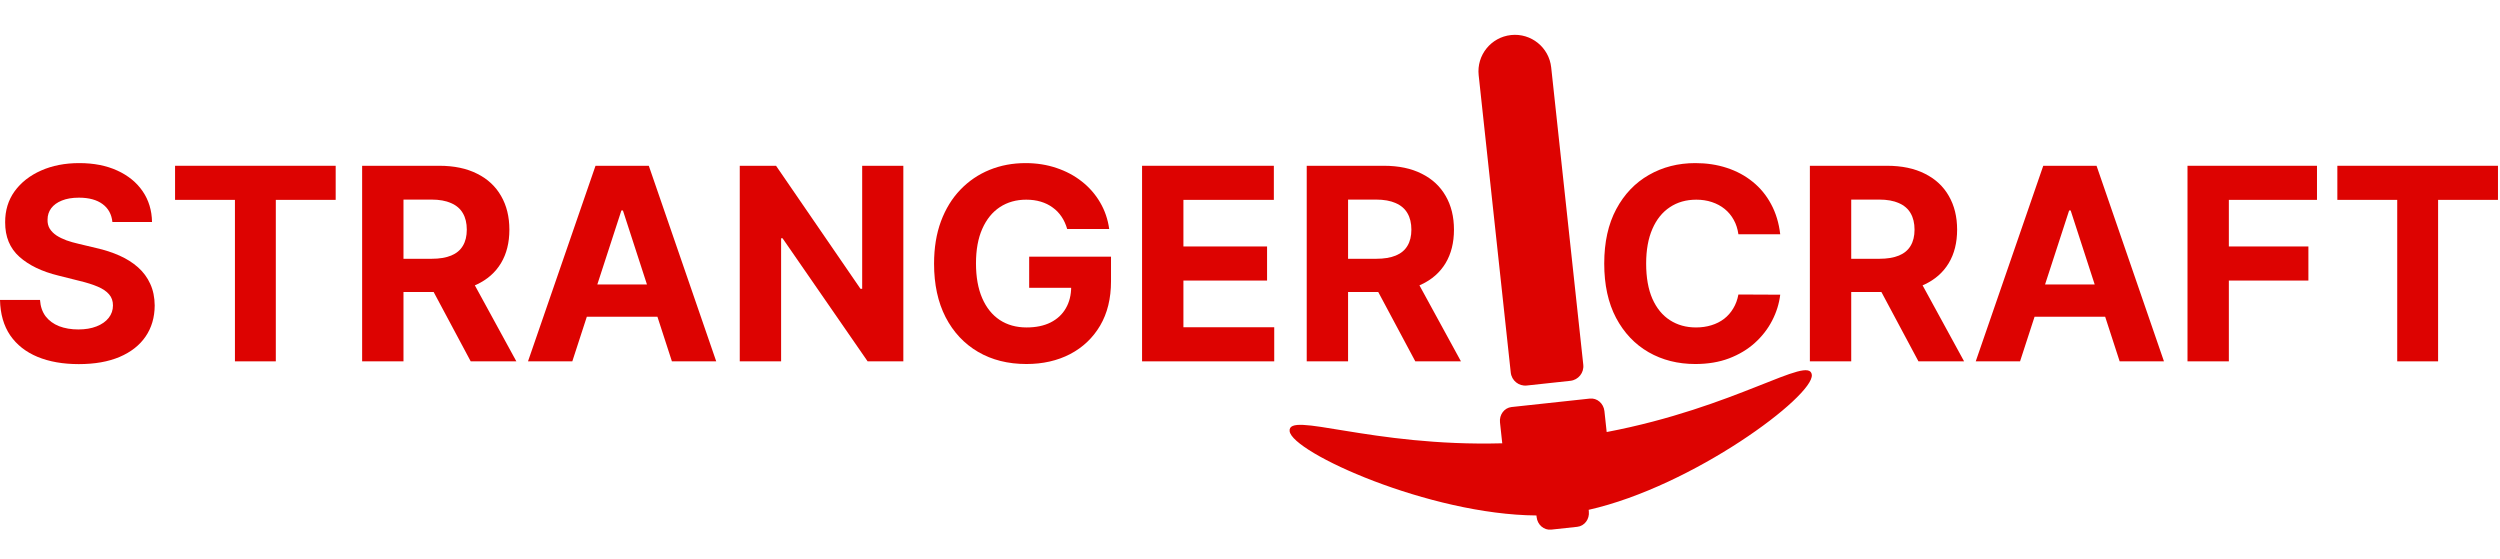 <svg width="595" height="133" viewBox="0 0 595 133" fill="none" xmlns="http://www.w3.org/2000/svg">
<path fill-rule="evenodd" clip-rule="evenodd" d="M357.535 105.506L356.997 100.526C356.8 98.694 358.03 97.059 359.746 96.874L378.388 94.862C380.104 94.677 381.655 96.012 381.853 97.843L382.39 102.824C413.175 96.969 430.685 84.329 431.211 89.204C431.757 94.266 402.969 115.725 378.102 121.338L378.144 121.728C378.342 123.56 377.111 125.195 375.395 125.38L369.181 126.051C367.465 126.236 365.914 124.901 365.716 123.07L365.674 122.681C340.182 122.501 307.479 107.677 306.932 102.615C306.406 97.741 326.209 106.354 357.535 105.506ZM373.741 90.635L363.384 91.752C361.478 91.958 359.765 90.579 359.56 88.673L351.923 17.903C351.408 13.137 354.855 8.856 359.622 8.341C364.388 7.827 368.669 11.274 369.183 16.04L376.821 86.81C377.026 88.717 375.648 90.429 373.741 90.635Z" fill="#DD0301"/>
<path d="M26.75 52.841C26.568 51.008 25.788 49.583 24.409 48.568C23.03 47.553 21.159 47.045 18.796 47.045C17.189 47.045 15.833 47.273 14.727 47.727C13.621 48.167 12.773 48.78 12.182 49.568C11.606 50.356 11.318 51.25 11.318 52.25C11.288 53.083 11.462 53.81 11.841 54.432C12.235 55.053 12.773 55.591 13.454 56.045C14.136 56.485 14.924 56.871 15.818 57.205C16.712 57.523 17.667 57.795 18.682 58.023L22.864 59.023C24.894 59.477 26.758 60.083 28.454 60.841C30.151 61.598 31.621 62.53 32.864 63.636C34.106 64.742 35.068 66.045 35.75 67.545C36.447 69.045 36.803 70.765 36.818 72.704C36.803 75.553 36.076 78.023 34.636 80.114C33.212 82.189 31.151 83.803 28.454 84.954C25.773 86.091 22.538 86.659 18.75 86.659C14.992 86.659 11.72 86.083 8.932 84.932C6.159 83.78 3.992 82.076 2.432 79.818C0.886 77.545 0.076 74.735 0 71.386H9.523C9.629 72.947 10.076 74.25 10.864 75.295C11.667 76.326 12.735 77.106 14.068 77.636C15.417 78.151 16.939 78.409 18.636 78.409C20.303 78.409 21.75 78.167 22.977 77.682C24.22 77.197 25.182 76.523 25.864 75.659C26.546 74.795 26.886 73.803 26.886 72.682C26.886 71.636 26.576 70.757 25.954 70.045C25.349 69.333 24.454 68.727 23.273 68.227C22.106 67.727 20.674 67.273 18.977 66.864L13.909 65.591C9.985 64.636 6.886 63.144 4.614 61.114C2.341 59.083 1.212 56.348 1.227 52.909C1.212 50.091 1.962 47.629 3.477 45.523C5.008 43.417 7.106 41.773 9.773 40.591C12.439 39.409 15.47 38.818 18.864 38.818C22.318 38.818 25.333 39.409 27.909 40.591C30.5 41.773 32.515 43.417 33.955 45.523C35.394 47.629 36.136 50.068 36.182 52.841H26.75Z" fill="#DD0301"/>
<path d="M41.665 47.568V39.455H79.892V47.568H65.642V86H55.915V47.568H41.665Z" fill="#DD0301"/>
<path d="M86.188 86V39.455H104.551C108.066 39.455 111.066 40.083 113.551 41.341C116.051 42.583 117.953 44.348 119.256 46.636C120.574 48.909 121.233 51.583 121.233 54.659C121.233 57.75 120.566 60.409 119.233 62.636C117.9 64.848 115.968 66.545 113.438 67.727C110.922 68.909 107.877 69.5 104.301 69.5H92.006V61.591H102.71C104.589 61.591 106.15 61.333 107.392 60.818C108.634 60.303 109.559 59.53 110.165 58.5C110.786 57.47 111.097 56.189 111.097 54.659C111.097 53.114 110.786 51.81 110.165 50.75C109.559 49.689 108.627 48.886 107.369 48.341C106.127 47.78 104.559 47.5 102.665 47.5H96.028V86H86.188ZM111.324 64.818L122.892 86H112.028L100.71 64.818H111.324Z" fill="#DD0301"/>
<path d="M136.21 86H125.665L141.733 39.455H154.415L170.46 86H159.915L148.256 50.091H147.892L136.21 86ZM135.551 67.704H160.46V75.386H135.551V67.704Z" fill="#DD0301"/>
<path d="M214.994 39.455V86H206.494L186.244 56.705H185.903V86H176.062V39.455H184.699L204.79 68.727H205.199V39.455H214.994Z" fill="#DD0301"/>
<path d="M253.989 54.5C253.67 53.394 253.223 52.417 252.648 51.568C252.072 50.705 251.367 49.977 250.534 49.386C249.716 48.78 248.777 48.318 247.716 48C246.67 47.682 245.511 47.523 244.239 47.523C241.86 47.523 239.769 48.114 237.966 49.295C236.178 50.477 234.784 52.197 233.784 54.455C232.784 56.697 232.284 59.439 232.284 62.682C232.284 65.924 232.777 68.682 233.761 70.954C234.746 73.227 236.14 74.962 237.943 76.159C239.746 77.341 241.875 77.932 244.33 77.932C246.557 77.932 248.458 77.538 250.034 76.75C251.625 75.947 252.837 74.818 253.67 73.364C254.519 71.909 254.943 70.189 254.943 68.204L256.943 68.5H244.943V61.091H264.42V66.954C264.42 71.045 263.557 74.561 261.83 77.5C260.102 80.424 257.723 82.682 254.693 84.273C251.663 85.848 248.193 86.636 244.284 86.636C239.92 86.636 236.087 85.674 232.784 83.75C229.481 81.811 226.905 79.061 225.057 75.5C223.223 71.924 222.307 67.682 222.307 62.773C222.307 59 222.852 55.636 223.943 52.682C225.049 49.712 226.595 47.197 228.58 45.136C230.564 43.076 232.875 41.508 235.511 40.432C238.148 39.356 241.004 38.818 244.08 38.818C246.716 38.818 249.17 39.205 251.443 39.977C253.716 40.735 255.731 41.81 257.489 43.205C259.261 44.598 260.708 46.258 261.83 48.182C262.951 50.091 263.67 52.197 263.989 54.5H253.989Z" fill="#DD0301"/>
<path d="M271.812 86V39.455H303.176V47.568H281.653V58.659H301.562V66.773H281.653V77.886H303.267V86H271.812Z" fill="#DD0301"/>
<path d="M311 86V39.455H329.364C332.879 39.455 335.879 40.083 338.364 41.341C340.864 42.583 342.765 44.348 344.068 46.636C345.386 48.909 346.045 51.583 346.045 54.659C346.045 57.75 345.379 60.409 344.045 62.636C342.712 64.848 340.78 66.545 338.25 67.727C335.735 68.909 332.689 69.5 329.114 69.5H316.818V61.591H327.523C329.402 61.591 330.962 61.333 332.205 60.818C333.447 60.303 334.371 59.53 334.977 58.5C335.598 57.47 335.909 56.189 335.909 54.659C335.909 53.114 335.598 51.81 334.977 50.75C334.371 49.689 333.439 48.886 332.182 48.341C330.939 47.78 329.371 47.5 327.477 47.5H320.841V86H311ZM336.136 64.818L347.705 86H336.841L325.523 64.818H336.136Z" fill="#DD0301"/>
<path d="M423.693 55.75H413.739C413.557 54.462 413.186 53.318 412.625 52.318C412.064 51.303 411.345 50.439 410.466 49.727C409.587 49.015 408.572 48.47 407.42 48.091C406.284 47.712 405.049 47.523 403.716 47.523C401.307 47.523 399.208 48.121 397.42 49.318C395.633 50.5 394.246 52.227 393.261 54.5C392.277 56.758 391.784 59.5 391.784 62.727C391.784 66.045 392.277 68.833 393.261 71.091C394.261 73.348 395.655 75.053 397.443 76.204C399.231 77.356 401.299 77.932 403.648 77.932C404.966 77.932 406.186 77.757 407.307 77.409C408.443 77.061 409.451 76.553 410.33 75.886C411.208 75.204 411.936 74.379 412.511 73.409C413.102 72.439 413.511 71.333 413.739 70.091L423.693 70.136C423.436 72.273 422.792 74.333 421.761 76.318C420.746 78.288 419.375 80.053 417.648 81.614C415.936 83.159 413.89 84.386 411.511 85.295C409.148 86.189 406.473 86.636 403.489 86.636C399.337 86.636 395.625 85.697 392.352 83.818C389.095 81.939 386.519 79.22 384.625 75.659C382.746 72.098 381.807 67.788 381.807 62.727C381.807 57.651 382.761 53.333 384.67 49.773C386.58 46.212 389.17 43.5 392.443 41.636C395.716 39.758 399.398 38.818 403.489 38.818C406.186 38.818 408.686 39.197 410.989 39.955C413.307 40.712 415.36 41.818 417.148 43.273C418.936 44.712 420.39 46.477 421.511 48.568C422.648 50.659 423.375 53.053 423.693 55.75Z" fill="#DD0301"/>
<path d="M430.75 86V39.455H449.114C452.629 39.455 455.629 40.083 458.114 41.341C460.614 42.583 462.515 44.348 463.818 46.636C465.136 48.909 465.795 51.583 465.795 54.659C465.795 57.75 465.129 60.409 463.795 62.636C462.462 64.848 460.53 66.545 458 67.727C455.485 68.909 452.439 69.5 448.864 69.5H436.568V61.591H447.273C449.152 61.591 450.712 61.333 451.955 60.818C453.197 60.303 454.121 59.53 454.727 58.5C455.348 57.47 455.659 56.189 455.659 54.659C455.659 53.114 455.348 51.81 454.727 50.75C454.121 49.689 453.189 48.886 451.932 48.341C450.689 47.78 449.121 47.5 447.227 47.5H440.591V86H430.75ZM455.886 64.818L467.455 86H456.591L445.273 64.818H455.886Z" fill="#DD0301"/>
<path d="M480.773 86H470.227L486.295 39.455H498.977L515.023 86H504.477L492.818 50.091H492.455L480.773 86ZM480.114 67.704H505.023V75.386H480.114V67.704Z" fill="#DD0301"/>
<path d="M520.625 86V39.455H551.443V47.568H530.466V58.659H549.398V66.773H530.466V86H520.625Z" fill="#DD0301"/>
<path d="M556.29 47.568V39.455H594.517V47.568H580.267V86H570.54V47.568H556.29Z" fill="#DD0301"/>
</svg>

